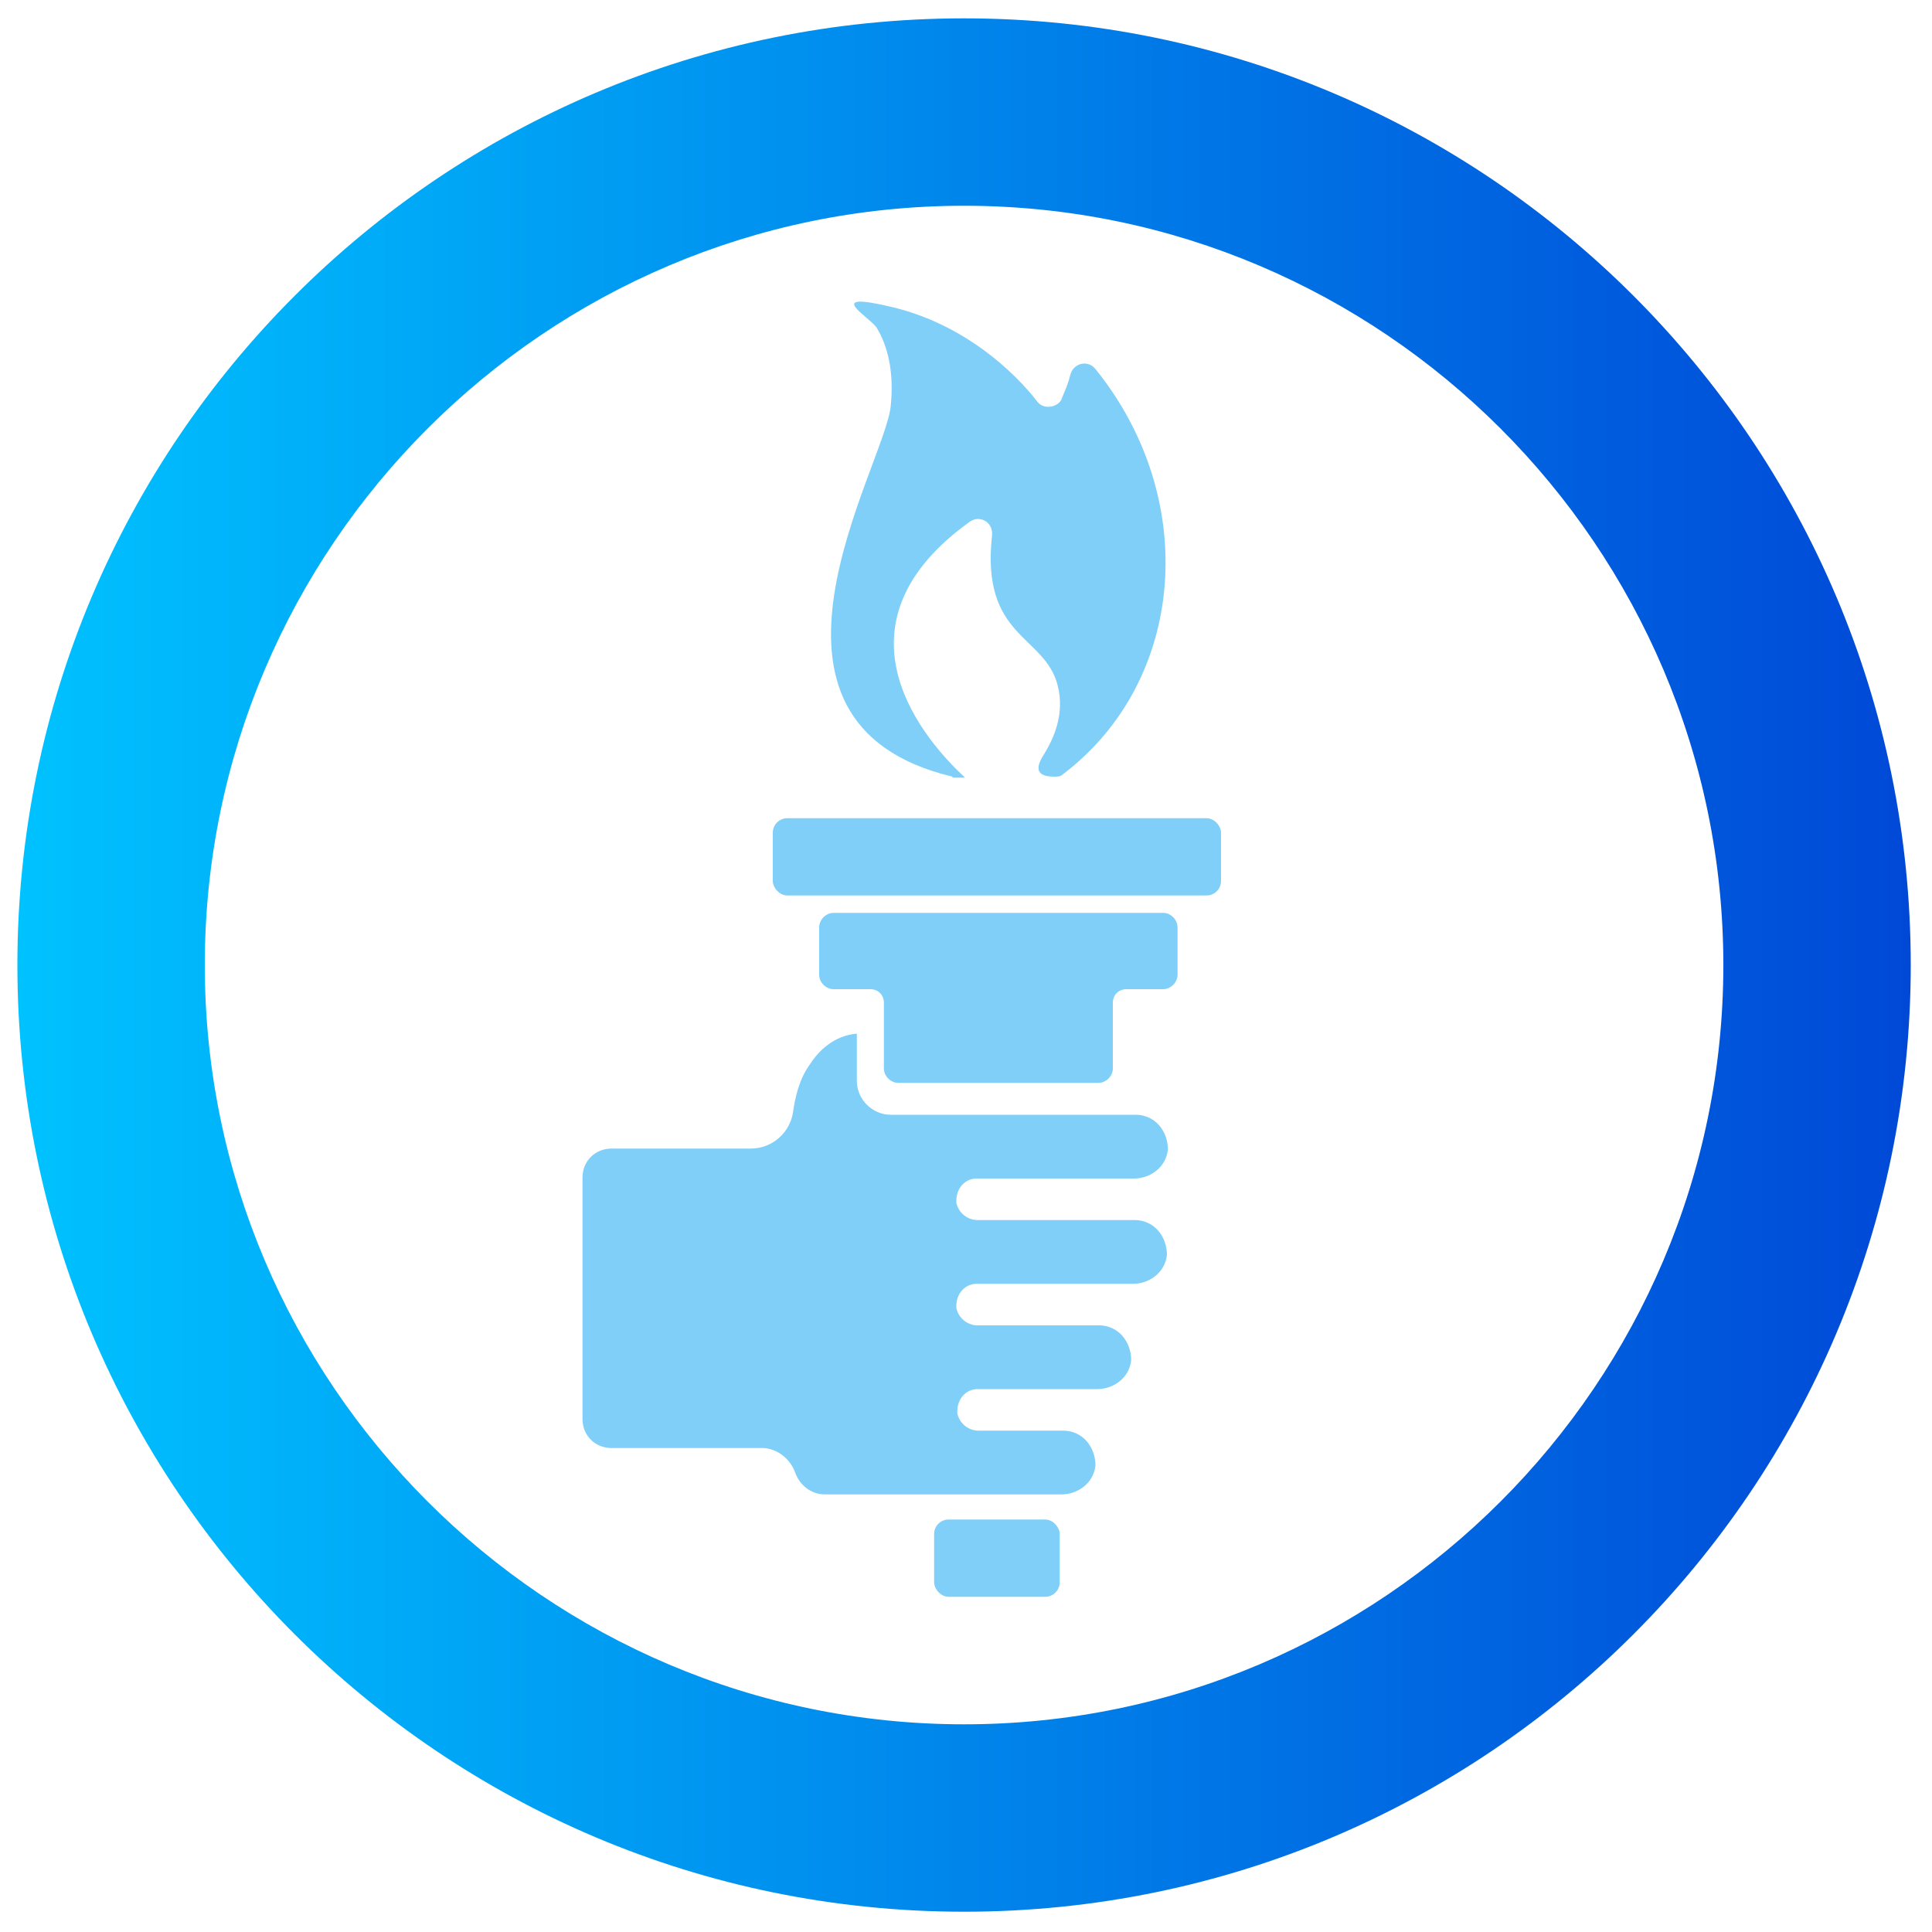 <?xml version="1.0" encoding="UTF-8"?>
<svg id="Layer_1" data-name="Layer 1" xmlns="http://www.w3.org/2000/svg" xmlns:xlink="http://www.w3.org/1999/xlink" version="1.1" viewBox="0 0 200 200">
  <defs>
    <style>
      .cls-1 {
        fill: url(#linear-gradient);
      }

      .cls-1, .cls-2 {
        stroke-width: 0px;
      }

      .cls-2 {
        fill: #009ff2;
      }

      .cls-3 {
        isolation: isolate;
        opacity: .5;
      }
    </style>
    <linearGradient id="linear-gradient" x1="1.8" y1="-775.9" x2="197.8" y2="-775.9" gradientTransform="translate(0 -676) scale(1 -1)" gradientUnits="userSpaceOnUse">
      <stop offset="0" stop-color="#00c2ff"/>
      <stop offset="1" stop-color="#0049d7"/>
    </linearGradient>
  </defs>
  <path class="cls-1" d="M99.8,21.3c43.3,0,78.6,35.3,78.6,78.6s-35.3,78.6-78.6,78.6S21.2,143.2,21.2,99.9,56.5,21.3,99.8,21.3M99.8,1.9C45.7,1.9,1.8,45.8,1.8,99.9s43.9,98,98,98,98-43.9,98-98S153.9,1.9,99.8,1.9h0Z"/>
  <g class="cls-3">
    <rect class="cls-2" x="96.7" y="157.3" width="13" height="8" rx="1.5" ry="1.5"/>
    <path class="cls-2" d="M92.9,112.1h20.8c.8,0,1.5-.7,1.5-1.5v-6.8c0-.8.6-1.4,1.4-1.4h3.8c.8,0,1.5-.7,1.5-1.5v-4.9c0-.8-.7-1.5-1.5-1.5h-34.1c-.8,0-1.5.7-1.5,1.5v4.9c0,.8.7,1.5,1.5,1.5h3.8c.8,0,1.4.6,1.4,1.4v6.8c0,.8.7,1.5,1.5,1.5h-.1Z"/>
    <rect class="cls-2" x="80" y="84.7" width="46.4" height="8" rx="1.5" ry="1.5"/>
    <path class="cls-2" d="M98.6,80.5h1.3c-5.4-5-13.7-16.3.5-26.5,1-.7,2.4,0,2.3,1.4-1.2,10.7,5.5,10.3,6.8,15.6.7,2.8-.3,5.3-1.5,7.2s0,2.2,1.2,2.2h0c.3,0,.6,0,.9-.3,12.6-9.6,14.2-28.4,3.3-41.9-.8-1-2.3-.6-2.6.6s-.6,1.7-.9,2.5-1.8,1.2-2.5.3c-2.3-3-7.5-8-15-9.8s-2.2,1.1-1.6,2.2c1,1.7,1.8,4.3,1.4,8.1-.7,6.3-17,32.7,6.4,38.3h0Z"/>
    <path class="cls-2" d="M117.5,126.3h-16.3c-1.1,0-2-.8-2.2-1.8v-.2c0-1.3.9-2.3,2.1-2.3h16.3c1.6,0,3.3-1.1,3.5-3,0-.9-.3-1.8-.9-2.5s-1.5-1.1-2.4-1.1h-25.4c-1.9,0-3.5-1.6-3.5-3.5v-4.9c-2.3.2-3.9,1.7-4.8,3.1-1.2,1.6-1.6,3.6-1.8,5-.3,2.1-2.1,3.8-4.4,3.8h-14.4c-1.7,0-3,1.3-3,3v25c0,1.7,1.3,3,3,3h15.6c1.5,0,2.9,1.1,3.4,2.5s1.7,2.3,3.1,2.3h24.5c1.6,0,3.3-1.1,3.5-3,0-.9-.3-1.8-.9-2.5s-1.5-1.1-2.4-1.1h-8.8c-1.1,0-2-.8-2.2-1.8v-.2c0-1.3.9-2.3,2.1-2.3h12.4c1.6,0,3.3-1.1,3.5-3,0-.9-.3-1.8-.9-2.5s-1.5-1.1-2.4-1.1h-12.6c-1.1,0-2-.8-2.2-1.8v-.2c0-1.3.9-2.3,2.1-2.3h16.2c1.6,0,3.3-1.1,3.5-3,0-.9-.3-1.8-.9-2.5s-1.5-1.1-2.4-1.1h0Z"/>
  </g>
</svg>